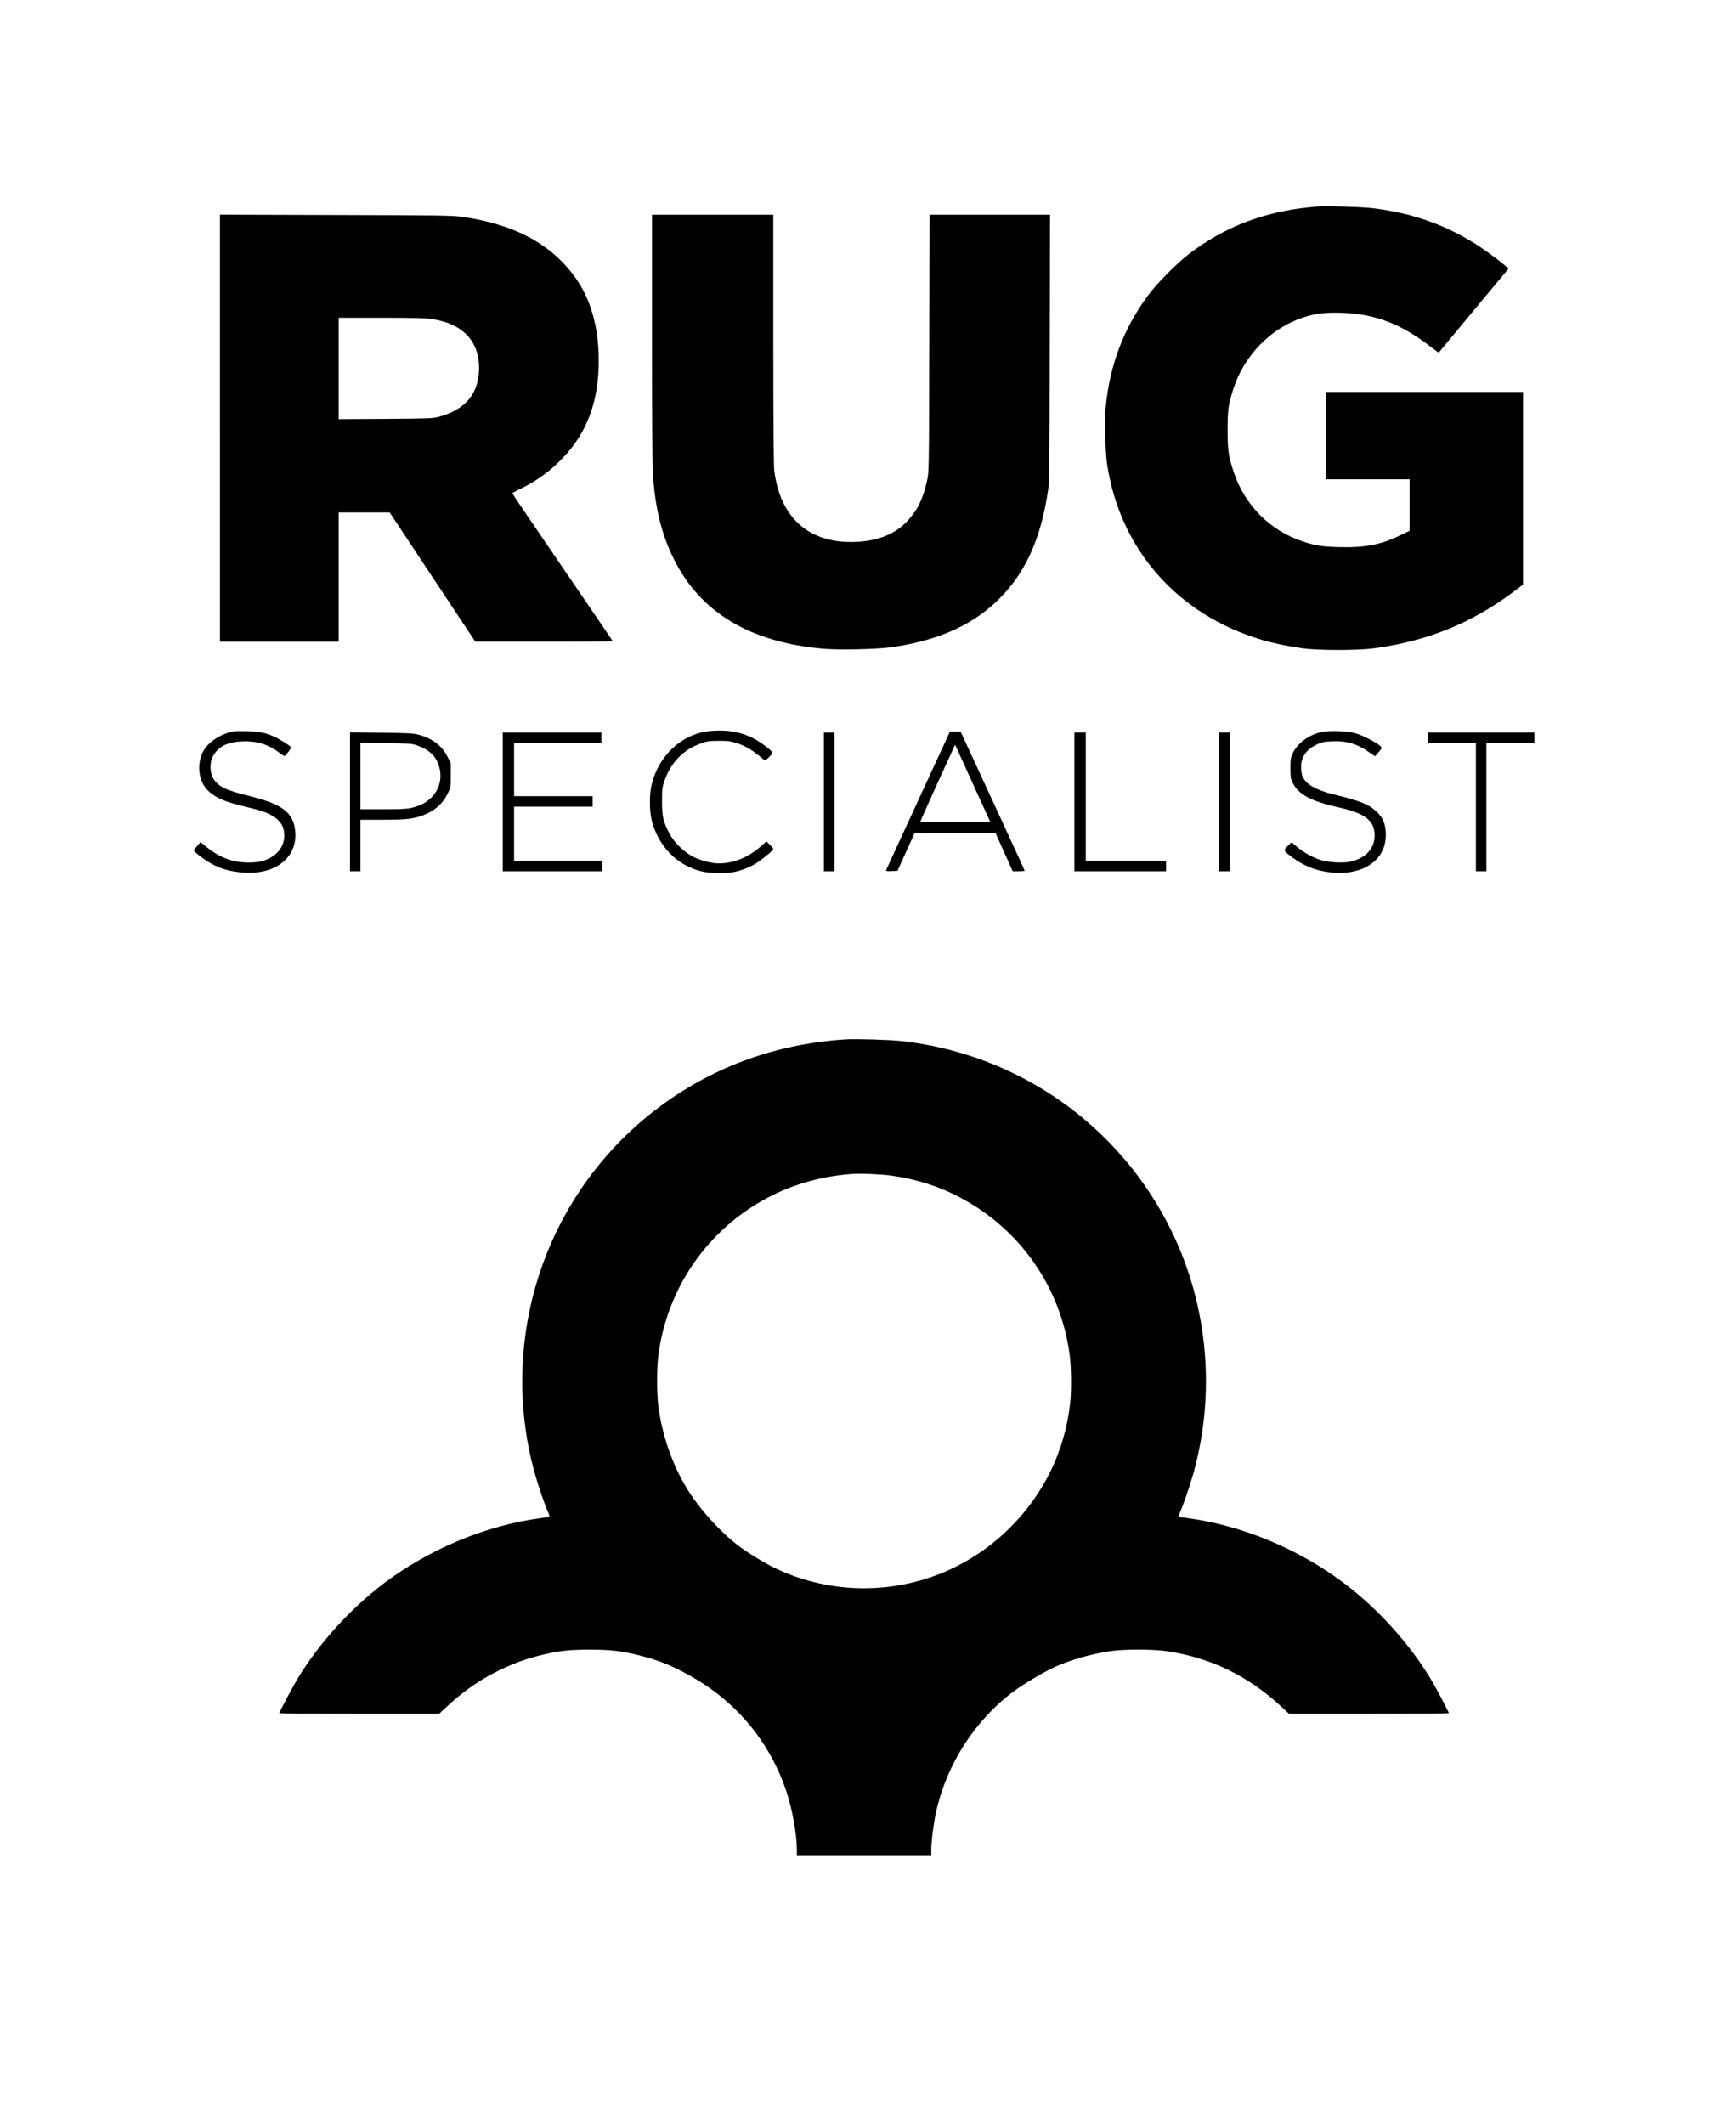 <?xml version="1.0" standalone="no"?>
<!DOCTYPE svg PUBLIC "-//W3C//DTD SVG 20010904//EN"
 "http://www.w3.org/TR/2001/REC-SVG-20010904/DTD/svg10.dtd">
<svg version="1.0" xmlns="http://www.w3.org/2000/svg"
 width="1989pt" height="2433pt" viewBox="0 0 1989 2433"
 preserveAspectRatio="xMidYMid meet">

<g transform="translate(0,2433) scale(0.1,-0.1)"
fill="#000000" stroke="none">
<path d="M15085 21964 c-186 -19 -256 -28 -365 -50 -402 -80 -741 -229 -1070
-472 -146 -107 -389 -350 -497 -497 -278 -374 -437 -794 -484 -1273 -15 -149
-6 -521 16 -662 148 -975 808 -1723 1773 -2009 132 -39 303 -75 467 -97 179
-25 624 -25 809 -1 617 82 1124 287 1609 650 l107 81 0 1103 0 1103 -1130 0
-1130 0 0 -500 0 -500 480 0 480 0 0 -295 0 -295 -112 -54 c-217 -106 -404
-141 -698 -133 -191 5 -278 19 -420 67 -371 125 -659 415 -784 790 -61 185
-71 251 -71 485 0 229 9 294 66 470 122 384 433 700 804 820 139 45 249 58
440 52 383 -13 681 -128 1023 -394 46 -36 85 -63 86 -62 2 2 182 220 401 483
l399 479 -40 35 c-81 71 -264 203 -370 267 -349 213 -709 336 -1144 390 -118
15 -557 28 -645 19z"/>
<path d="M2520 19425 l0 -2445 680 0 680 0 0 740 0 740 293 0 292 0 490 -740
490 -739 788 0 c433 -1 787 2 787 5 0 3 -259 383 -575 845 -316 462 -575 843
-575 848 0 4 37 25 82 46 197 96 345 203 494 357 281 292 414 651 414 1118 0
386 -94 713 -276 961 -280 381 -692 600 -1289 685 -107 16 -259 18 -1447 21
l-1328 4 0 -2446z m2431 1250 c367 -55 557 -272 536 -610 -16 -259 -168 -429
-452 -507 -77 -21 -100 -22 -617 -26 l-538 -3 0 580 0 581 488 0 c373 0 509
-3 583 -15z"/>
<path d="M7470 20458 c0 -854 4 -1472 11 -1563 26 -391 100 -689 240 -970 304
-612 876 -954 1717 -1026 179 -15 602 -6 762 16 511 70 900 234 1194 504 335
307 525 705 613 1286 15 98 17 273 20 1638 l4 1527 -690 0 -690 0 -4 -1472
c-3 -1450 -4 -1474 -24 -1568 -48 -216 -109 -342 -228 -469 -138 -148 -332
-226 -586 -238 -533 -24 -870 269 -938 817 -7 55 -11 572 -11 1507 l0 1423
-695 0 -695 0 0 -1412z"/>
<path d="M8150 15958 c-329 -25 -607 -278 -686 -625 -26 -110 -23 -300 5 -408
77 -291 286 -505 565 -575 90 -23 273 -27 372 -9 82 15 198 61 266 106 77 51
188 144 188 158 0 6 -18 28 -39 49 l-40 39 -53 -48 c-149 -134 -315 -203 -491
-205 -80 0 -197 29 -286 72 -109 52 -228 167 -283 273 -70 136 -83 191 -83
365 0 144 2 161 28 235 75 215 218 360 422 431 70 25 95 28 200 28 98 1 134
-4 195 -22 90 -28 174 -74 254 -139 32 -26 65 -52 72 -58 10 -7 25 1 56 33 52
51 50 55 -48 130 -181 137 -368 189 -614 170z"/>
<path d="M2680 15954 c-153 -30 -293 -122 -352 -231 -57 -105 -60 -251 -9
-359 37 -77 103 -137 204 -184 77 -36 134 -53 387 -115 209 -52 317 -128 341
-243 34 -166 -67 -308 -256 -358 -27 -8 -92 -14 -143 -14 -192 0 -342 57 -505
194 l-49 41 -39 -45 c-21 -25 -39 -48 -39 -52 0 -10 89 -82 153 -122 132 -84
261 -123 437 -132 370 -19 613 194 570 499 -28 195 -154 287 -514 377 -266 66
-341 99 -404 176 -59 72 -67 204 -18 289 63 107 163 156 331 163 169 6 300
-34 428 -132 26 -20 51 -36 56 -36 13 0 81 92 75 101 -11 18 -128 92 -188 119
-102 46 -171 61 -311 65 -71 2 -141 1 -155 -1z"/>
<path d="M15140 15945 c-146 -33 -274 -128 -328 -242 -24 -53 -27 -69 -27
-173 0 -102 3 -121 25 -165 66 -136 215 -215 535 -285 296 -66 405 -152 405
-320 0 -144 -97 -254 -260 -296 -97 -25 -269 -15 -375 20 -88 30 -196 93 -269
157 l-47 42 -35 -34 c-63 -60 -63 -61 29 -130 154 -117 314 -175 507 -186 358
-19 597 174 577 468 -7 102 -35 165 -105 232 -89 84 -184 122 -489 197 -205
49 -322 117 -360 209 -9 20 -16 65 -16 101 -1 118 59 206 181 263 56 26 80 31
169 35 170 8 281 -23 417 -116 l80 -55 38 43 c21 23 38 48 38 54 0 30 -204
142 -315 171 -86 23 -293 29 -375 10z"/>
<path d="M10523 15168 c-199 -431 -365 -791 -369 -801 -6 -16 0 -18 61 -15
l68 3 97 215 98 215 463 2 464 3 99 -220 99 -220 69 0 c37 0 68 3 68 6 0 4
-165 364 -367 800 l-367 794 -61 0 -61 0 -361 -782z m423 -256 c-219 -1 -401
-1 -403 1 -2 2 87 203 198 446 l202 441 201 -442 202 -443 -400 -3z"/>
<path d="M4010 15146 l0 -796 60 0 60 0 0 295 0 295 246 0 c266 0 352 9 459
47 141 51 235 132 294 253 36 75 36 75 36 211 l0 135 -38 76 c-62 126 -175
212 -338 254 -52 14 -129 18 -421 21 l-358 5 0 -796z m770 645 c127 -44 203
-111 241 -211 76 -200 -20 -402 -228 -480 -94 -35 -144 -40 -409 -40 l-254 0
0 381 0 381 293 -4 c273 -4 296 -5 357 -27z"/>
<path d="M5760 15145 l0 -795 570 0 570 0 0 60 0 60 -505 0 -505 0 0 310 0
310 450 0 450 0 0 60 0 60 -450 0 -450 0 0 305 0 305 500 0 500 0 0 60 0 60
-565 0 -565 0 0 -795z"/>
<path d="M9440 15145 l0 -795 60 0 60 0 0 795 0 795 -60 0 -60 0 0 -795z"/>
<path d="M12310 15145 l0 -795 525 0 525 0 0 60 0 60 -460 0 -460 0 0 735 0
735 -65 0 -65 0 0 -795z"/>
<path d="M13970 15145 l0 -795 60 0 60 0 0 795 0 795 -60 0 -60 0 0 -795z"/>
<path d="M16360 15880 l0 -60 275 0 275 0 0 -735 0 -735 60 0 60 0 0 735 0
735 275 0 275 0 0 60 0 60 -610 0 -610 0 0 -60z"/>
<path d="M9685 12424 c-816 -52 -1562 -331 -2190 -819 -1182 -919 -1733 -2424
-1429 -3902 44 -217 139 -522 218 -706 19 -44 24 -41 -94 -57 -622 -83 -1275
-355 -1794 -748 -386 -292 -746 -691 -991 -1098 -59 -99 -205 -374 -205 -388
0 -3 412 -6 916 -6 l916 0 91 85 c195 179 369 300 582 405 172 84 297 131 469
175 216 55 342 70 586 69 236 0 351 -13 558 -64 232 -57 392 -122 620 -253
510 -292 886 -750 1072 -1307 68 -204 120 -494 120 -667 l0 -63 770 0 770 0 0
63 c0 95 27 307 56 436 121 544 444 1045 886 1376 114 85 343 221 472 280 175
80 409 147 628 181 160 25 499 25 663 0 498 -76 922 -281 1302 -631 l91 -85
916 0 c504 0 916 3 916 6 0 14 -146 289 -205 388 -245 407 -605 806 -991 1098
-519 393 -1172 665 -1794 748 -118 16 -113 13 -94 57 43 100 110 293 149 428
268 933 179 1945 -246 2811 -591 1205 -1754 2021 -3089 2169 -140 15 -523 27
-645 19z m525 -1560 c278 -37 545 -121 790 -251 688 -362 1152 -1028 1255
-1798 20 -144 22 -429 5 -570 -65 -545 -300 -1027 -689 -1415 -228 -228 -511
-413 -806 -529 -606 -238 -1286 -216 -1875 62 -123 58 -321 179 -432 263 -209
159 -450 427 -588 654 -166 273 -282 604 -326 935 -21 149 -20 447 0 600 105
772 568 1436 1256 1798 295 156 628 248 980 271 93 6 309 -4 430 -20z"/>
</g>
</svg>

